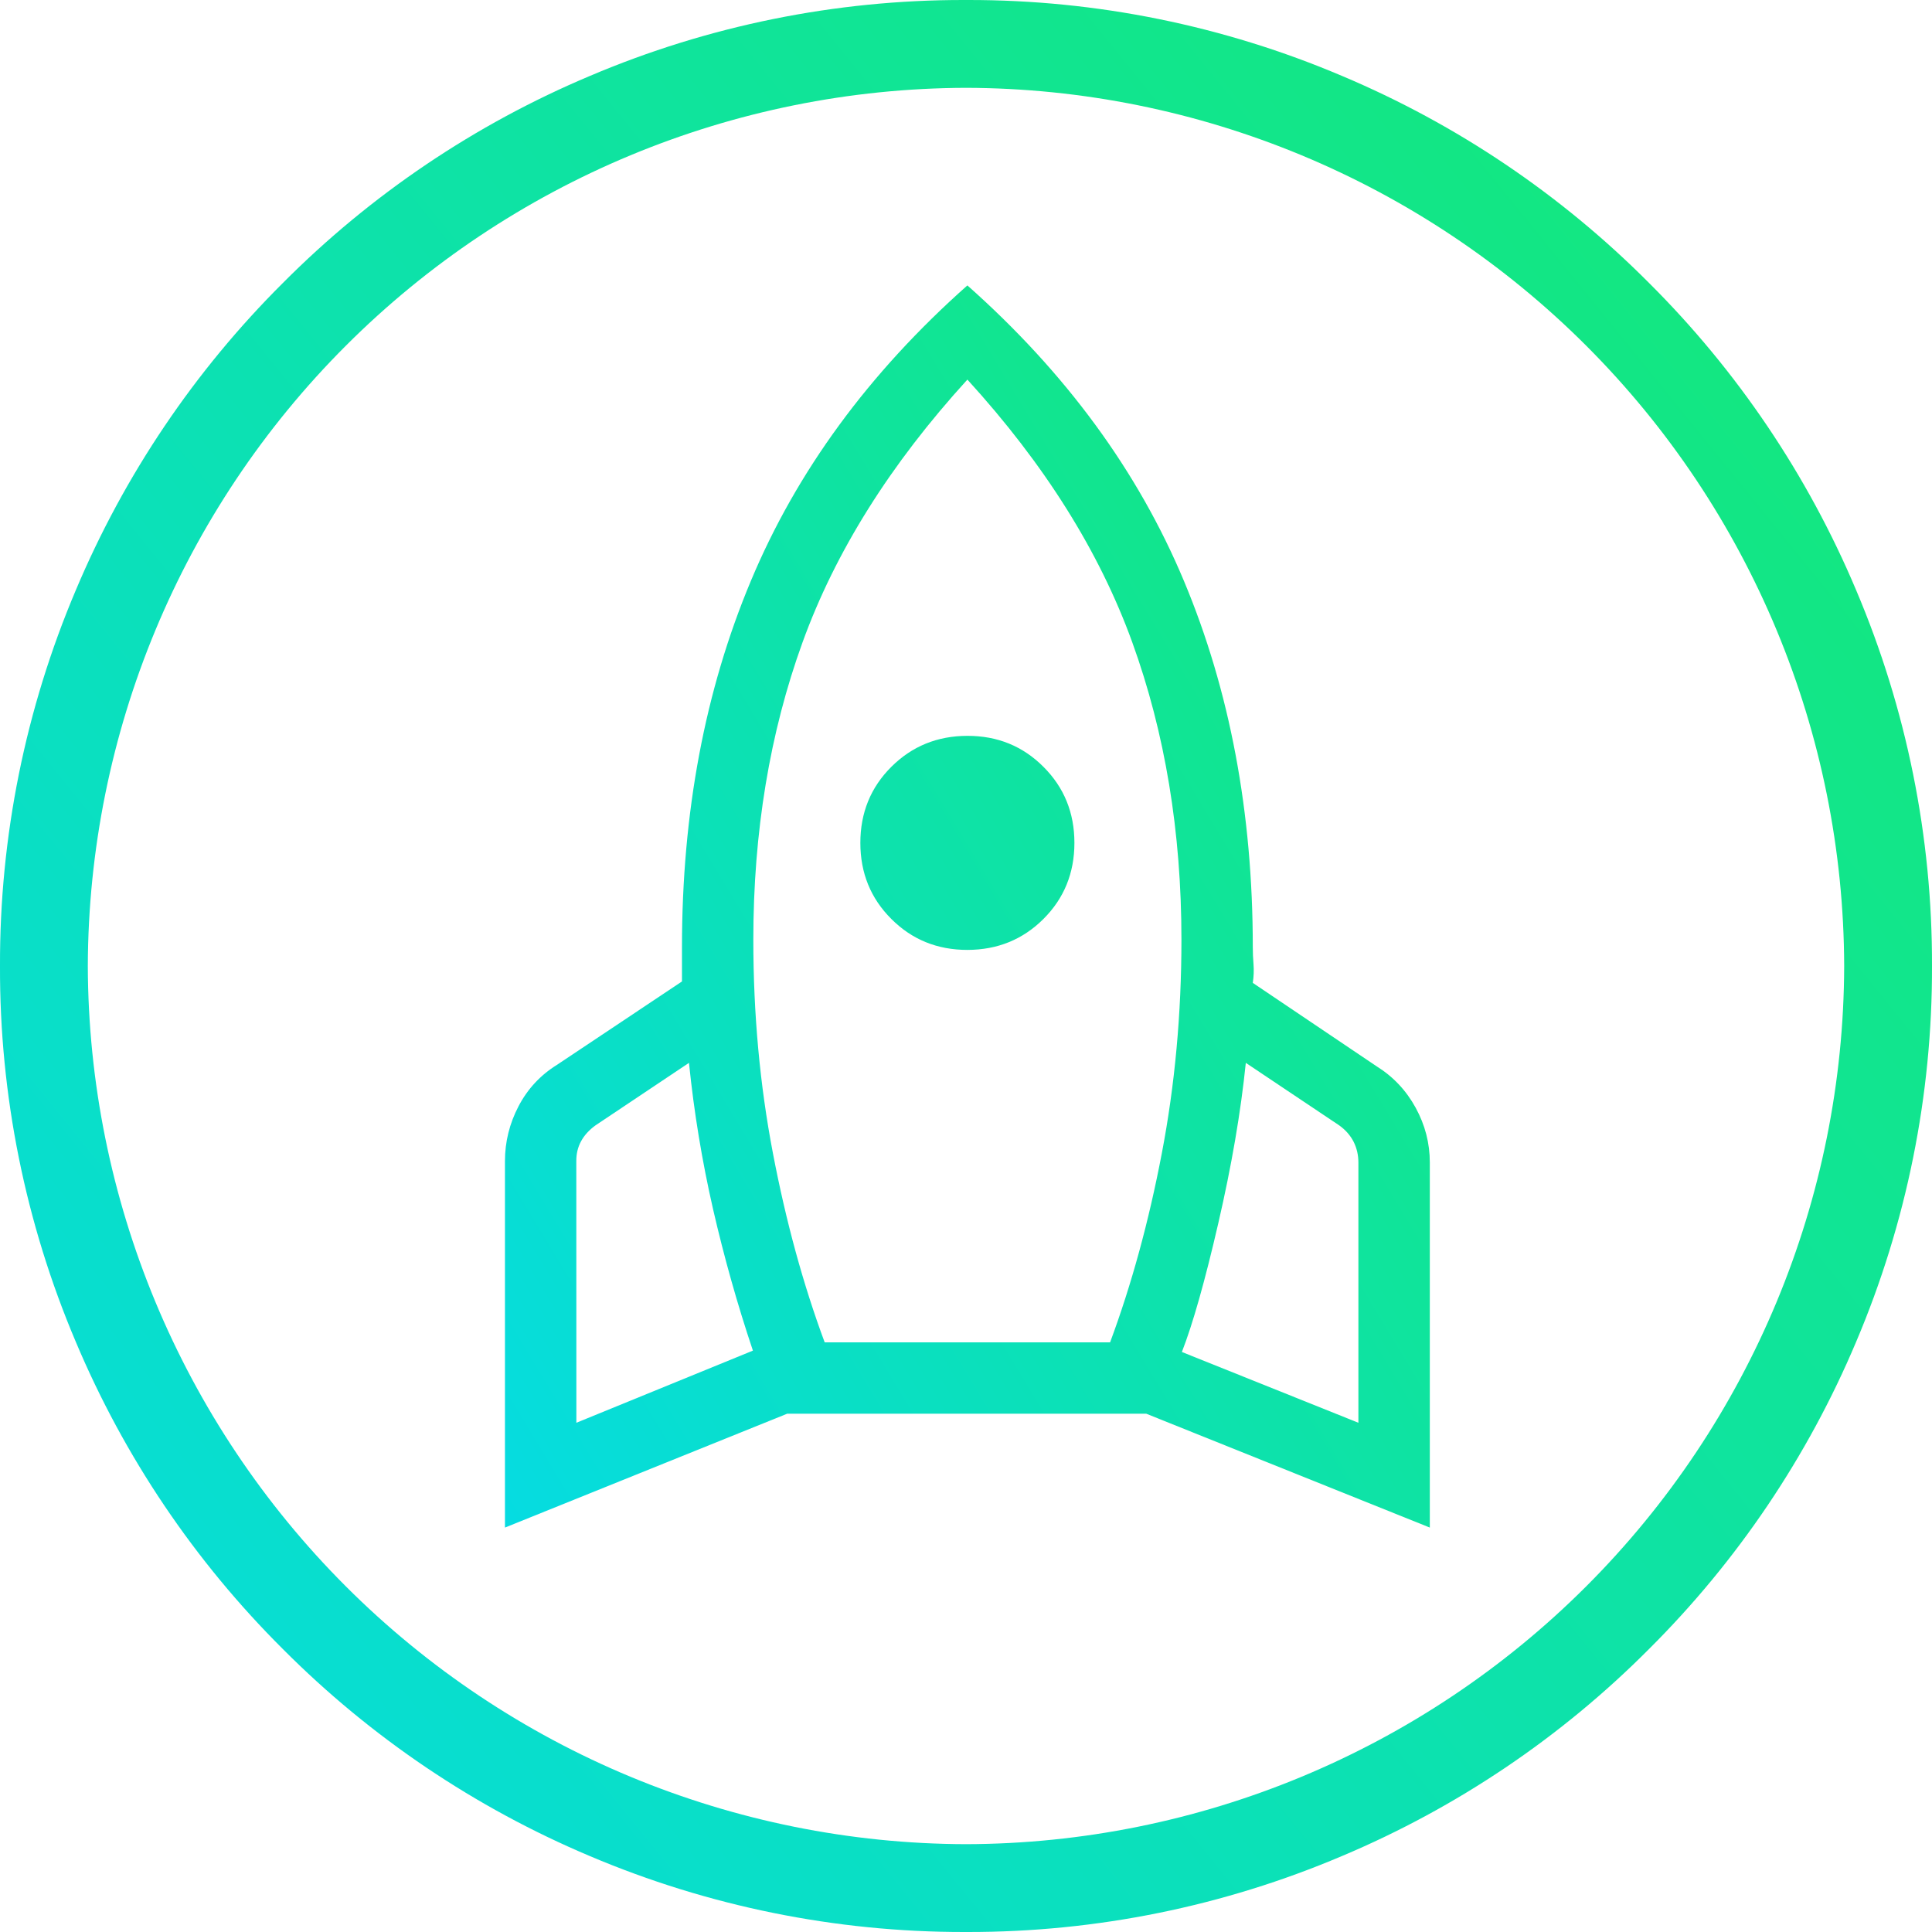<svg width="88" height="88" viewBox="0 0 88 88" fill="none" xmlns="http://www.w3.org/2000/svg">
<g clip-path="url(#clip0_813_6)">
<path d="M44.08 88H43.92C38.062 88.006 32.263 86.83 26.87 84.543C21.64 82.338 16.89 79.135 12.885 75.113C8.862 71.109 5.659 66.357 3.455 61.125C1.156 55.709 -0.02 49.883 0 44C-0.018 38.116 1.158 32.289 3.457 26.872C5.661 21.641 8.864 16.89 12.887 12.887C16.89 8.862 21.642 5.659 26.873 3.457C32.258 1.169 38.05 -0.006 43.901 2.61355e-05H44.1C49.949 -0.006 55.74 1.17 61.124 3.457C66.355 5.66 71.106 8.863 75.11 12.887C79.133 16.891 82.337 21.641 84.541 26.872C86.841 32.289 88.017 38.115 88 44C88.017 49.883 86.841 55.709 84.542 61.125C82.337 66.355 79.133 71.106 75.111 75.11C71.107 79.134 66.356 82.337 61.125 84.54C55.735 86.83 49.937 88.007 44.08 88ZM44 4C33.401 4.031 23.245 8.255 15.75 15.75C8.255 23.245 4.031 33.401 4 44C4.03 54.6 8.253 64.757 15.748 72.252C23.243 79.747 33.401 83.971 44 84C54.6 83.972 64.758 79.748 72.253 72.253C79.749 64.758 83.972 54.6 84 44C83.971 33.4 79.747 23.243 72.252 15.748C64.757 8.253 54.6 4.029 44 4Z" fill="url(#paint0_linear_813_6)"/>
<path d="M26.253 64.805L34.294 61.519C33.585 59.407 32.98 57.256 32.477 55.068C31.977 52.88 31.611 50.661 31.382 48.412L27.124 51.259C26.834 51.469 26.615 51.71 26.468 51.98C26.32 52.251 26.248 52.553 26.25 52.884L26.253 64.805ZM37.563 61.142H50.563C51.538 58.518 52.324 55.649 52.919 52.533C53.515 49.417 53.813 46.173 53.813 42.799C53.813 37.894 53.066 33.377 51.571 29.25C50.076 25.122 47.573 21.136 44.063 17.29C40.553 21.14 38.051 25.128 36.556 29.253C35.061 33.379 34.313 37.895 34.313 42.803C34.313 46.178 34.611 49.423 35.207 52.536C35.803 55.65 36.588 58.518 37.563 61.142ZM44.063 43.267C42.692 43.267 41.537 42.797 40.599 41.857C39.658 40.919 39.188 39.764 39.188 38.392C39.188 37.021 39.658 35.866 40.599 34.928C41.539 33.99 42.694 33.519 44.063 33.517C45.433 33.515 46.587 33.985 47.528 34.928C48.468 35.866 48.938 37.021 48.938 38.392C48.938 39.764 48.468 40.919 47.528 41.857C46.587 42.795 45.433 43.265 44.063 43.267ZM61.873 64.805V52.949C61.873 52.615 61.802 52.303 61.659 52.013C61.511 51.721 61.291 51.469 60.999 51.259L56.745 48.412C56.515 50.661 56.097 53.099 55.49 55.724C54.884 58.35 54.331 60.303 53.833 61.581L61.873 64.805ZM44.063 13C48.55 16.982 51.838 21.47 53.927 26.462C56.018 31.453 57.063 37.014 57.063 43.144C57.063 43.393 57.074 43.653 57.096 43.924C57.117 44.195 57.107 44.476 57.063 44.769L62.702 48.568C63.456 49.038 64.049 49.666 64.48 50.453C64.911 51.239 65.126 52.072 65.126 52.949V69.579L52.208 64.392H35.857L23 69.579V52.887C23 52.012 23.206 51.18 23.617 50.391C24.027 49.605 24.609 48.976 25.363 48.506L31.063 44.704V43.144C31.063 37.012 32.109 31.451 34.2 26.462C36.288 21.47 39.576 16.982 44.063 13Z" fill="url(#paint1_linear_813_6)"/>
</g>
<defs>
<linearGradient id="paint0_linear_813_6" x1="-21.208" y1="90.552" x2="76.736" y2="11.176" gradientUnits="userSpaceOnUse">
<stop stop-color="#03DAF2"/>
<stop offset="1" stop-color="#13E780"/>
</linearGradient>
<linearGradient id="paint1_linear_813_6" x1="12.848" y1="71.22" x2="69.794" y2="36.858" gradientUnits="userSpaceOnUse">
<stop stop-color="#03DAF2"/>
<stop offset="1" stop-color="#13E780"/>
</linearGradient>
<clipPath id="clip0_813_6">
<rect width="88" height="88" fill="white"/>
</clipPath>
</defs>
</svg>
